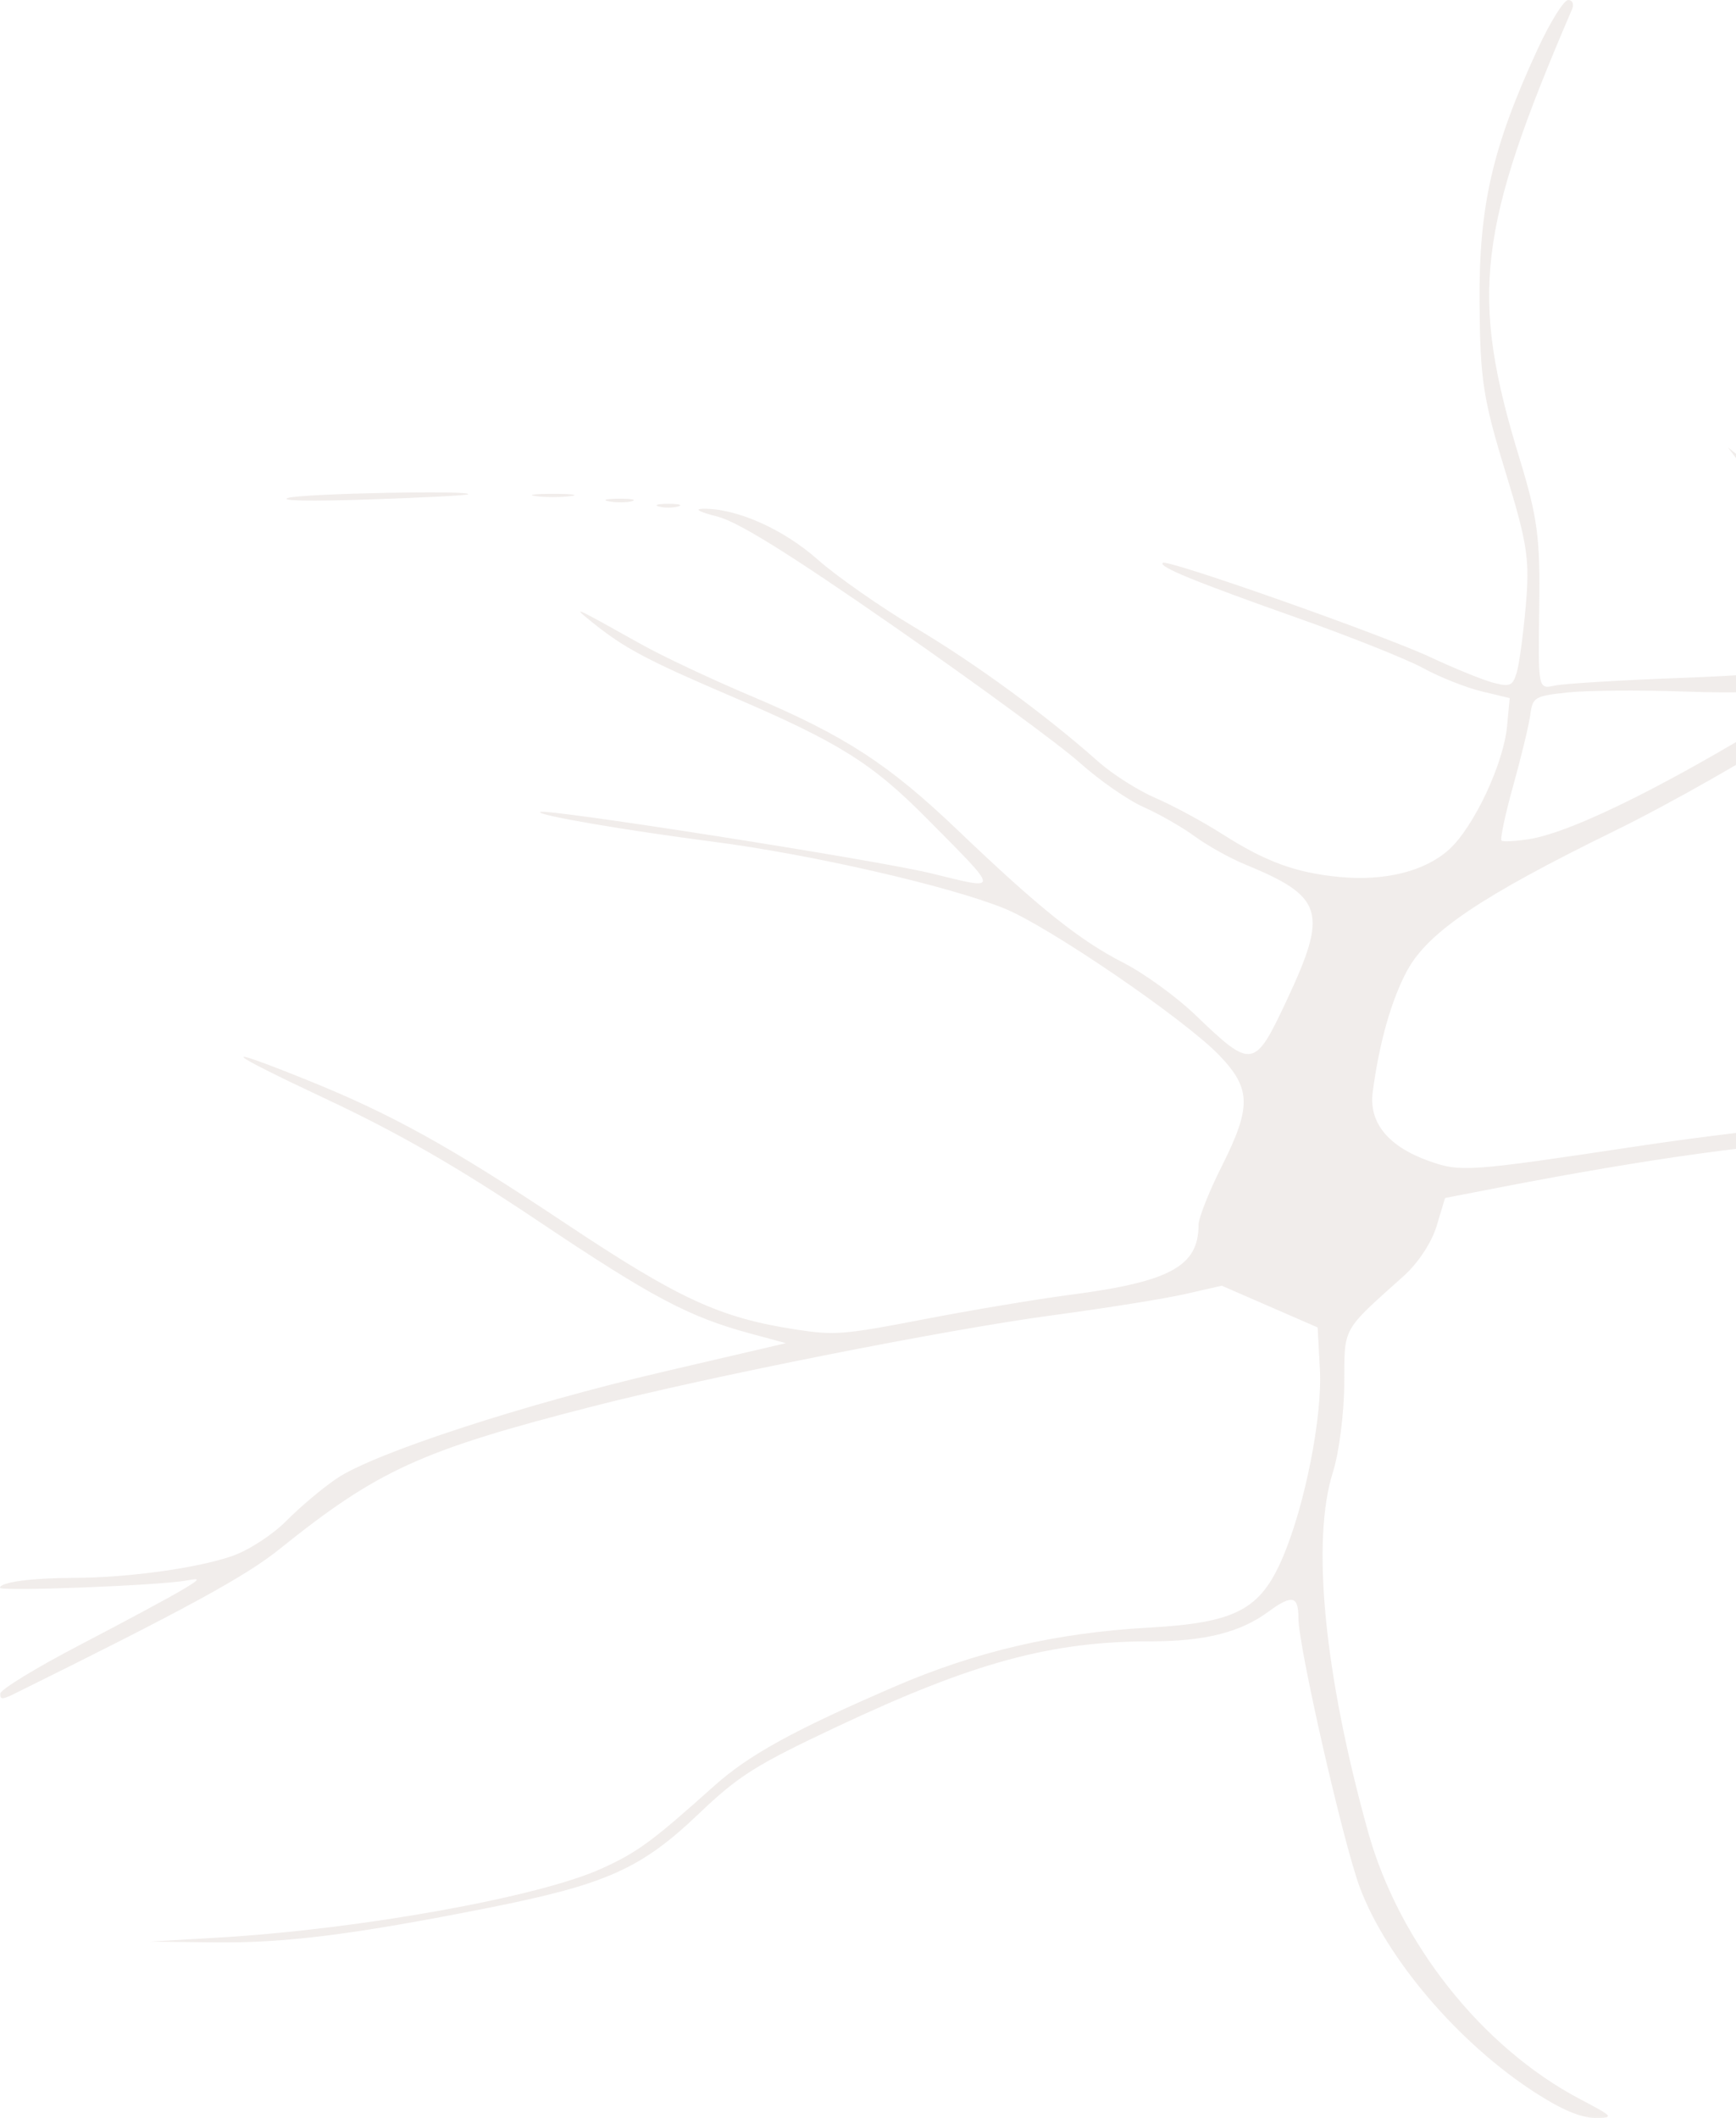 <?xml version="1.0" encoding="UTF-8"?> <svg xmlns="http://www.w3.org/2000/svg" width="328" height="400" viewBox="0 0 328 400" fill="none"> <g clip-path="url(#clip0_1_172)"> <path fill-rule="evenodd" clip-rule="evenodd" d="M290.534 9.25C281.987 27.724 279.424 38.864 279.546 57C279.645 71.633 280.195 75.254 284.404 89C288.617 102.752 289.052 105.627 288.273 114.5C287.789 120 287.004 125.709 286.529 127.186C285.766 129.558 285.252 129.763 282.127 128.944C280.18 128.435 274.857 126.272 270.298 124.139C261.266 119.914 220.718 105.616 219.719 106.304C218.735 106.983 225.736 109.849 245.156 116.717C255.128 120.244 265.828 124.515 268.932 126.209C272.035 127.902 276.974 129.864 279.907 130.569L285.242 131.85L284.743 137.175C284.078 144.27 278.441 156.242 273.786 160.447C269.232 164.561 261.705 166.448 253.1 165.636C244.842 164.856 239.165 162.78 230.941 157.532C227.275 155.192 221.594 152.127 218.32 150.72C215.045 149.313 210.17 146.213 207.488 143.831C197.538 134.995 184.279 125.302 172.841 118.5C166.366 114.65 158.107 108.879 154.485 105.676C147.944 99.89 139.121 95.987 132.823 96.092C131.073 96.122 132.129 96.699 135.478 97.546C139.455 98.551 149.047 104.517 169.183 118.51C184.663 129.268 200.35 140.776 204.043 144.083C207.737 147.389 213.148 151.147 216.065 152.434C218.983 153.721 223.331 156.206 225.726 157.957C228.121 159.708 232.367 162.08 235.161 163.229C250.126 169.382 250.98 172.169 243.07 189.026C237.028 201.898 236.536 201.975 225.896 191.737C222.33 188.307 216.208 183.86 212.29 181.856C203.959 177.595 196.37 171.529 181.01 156.851C167.849 144.274 159.605 138.929 141.705 131.366C134.425 128.29 125.202 123.946 121.21 121.713C108.319 114.501 107.885 114.305 111.774 117.438C117.949 122.413 122.129 124.64 138.212 131.526C158.531 140.224 164.767 144.129 175.249 154.722C189.115 168.734 189.081 168.158 175.835 164.929C165.551 162.421 103.115 152.631 102.059 153.36C101.235 153.927 118.071 156.819 134.805 158.984C153.276 161.375 179.184 167.309 189.717 171.561C198.167 174.972 224 192.632 230.471 199.421C236.401 205.644 236.458 209.104 230.806 220.338C228.411 225.1 226.452 230.055 226.452 231.349C226.452 239.174 221.072 242.096 202.131 244.562C195.946 245.367 183.542 247.442 174.565 249.173C159.405 252.097 157.686 252.235 150.39 251.11C135.942 248.883 128.295 245.354 106.593 230.9C84.947 216.482 73.926 210.382 57.805 203.896C40.744 197.031 42.268 198.485 61.694 207.606C75.289 213.989 86.449 220.409 101.613 230.571C123.245 245.066 130.124 248.714 141.775 251.867L148.5 253.686L125.447 259.059C98.971 265.23 70.762 274.433 63.663 279.216C60.984 281.022 56.703 284.616 54.152 287.202C51.56 289.829 47.056 292.767 43.945 293.861C37.366 296.173 24.18 297.995 13.886 298.014C5.989 298.028 0 298.834 0 299.881C0 300.621 30.276 299.448 35.21 298.516C38.051 297.979 37.912 298.229 34.113 300.468C31.718 301.88 23.088 306.515 14.934 310.767C6.78 315.02 0.086 319.117 0.055 319.872C0.009 321.035 0.424 321.035 2.777 319.872C34.919 303.993 46.37 297.751 52.727 292.647C71.456 277.61 79.509 273.941 112.102 265.599C134.206 259.941 178.924 251.086 198.871 248.417C208.851 247.082 220.127 245.279 223.927 244.41L230.838 242.832L239.895 246.773L248.952 250.713L249.381 258.601C249.87 267.566 246.565 284.306 242.364 294.143C238.125 304.068 233.486 306.494 216.989 307.416C199.542 308.391 184.44 311.901 168.994 318.57C149.969 326.784 141.489 331.448 134.962 337.287C123.161 347.845 120.488 349.809 113.732 352.892C101.918 358.283 68.155 364.375 41.371 365.948L28.306 366.715L40.343 366.857C53.882 367.018 66.648 365.418 92.096 360.372C114.513 355.927 121.107 352.988 132.021 342.572C139.546 335.391 142.795 333.344 158.114 326.135C183.915 313.992 198.598 310 217.465 310C227.6 310 234.315 308.314 239.593 304.444C244.125 301.12 245.323 301.365 245.323 305.614C245.323 310.97 253.735 347.88 256.896 356.396C261.906 369.886 275.61 385.935 290.079 395.25C295.091 398.477 298.707 400 301.356 400C305.058 400 304.914 399.82 298.547 396.471C280.039 386.736 264.331 366.945 258.49 346C250.19 316.241 247.722 290.945 251.855 278C252.996 274.425 253.954 266.954 253.981 261.398C254.037 250.46 253.421 251.578 265.201 241.012C267.94 238.556 270.491 234.687 271.434 231.56L273.03 226.266L283.49 224.241C311.779 218.766 333.8 215.739 349.046 215.229L364.947 214.697L360.07 218.939C357.389 221.272 353.009 223.898 350.338 224.776C344.823 226.587 343.842 228.105 348.75 227.232C350.547 226.912 355.818 223.917 360.463 220.575L368.91 214.5L396.028 214.58C424.806 214.664 441.726 216.143 459.234 220.102L468.598 222.22L470.998 228.8C472.317 232.42 475.682 239.458 478.475 244.44C484.601 255.365 487.558 268.615 489.202 292.5C490.639 313.373 494.11 339.057 494.717 333.304C494.961 330.997 494.144 322.406 492.902 314.214C491.661 306.022 490.644 294.86 490.642 289.41C490.636 275.784 485.914 254.535 479.977 241.432C477.253 235.419 474.56 229.011 473.991 227.191L472.957 223.882L483.233 227.446C498.33 232.684 512.048 235.473 537.177 238.412C549.508 239.854 565.188 241.956 572.024 243.082L584.451 245.13L586.266 255.315C588.24 266.39 589.378 268.081 602.634 279.642L609.677 285.784L609.773 294.642C609.876 304.192 613.529 329.118 613.855 322.5C613.964 320.3 613.322 312.875 612.43 306C611.473 298.623 611.319 292.234 612.057 290.411L613.306 287.322L637.739 301.617C651.176 309.48 665.771 317.559 670.17 319.571C679.416 323.798 697.979 329.527 720.573 335.125C738.268 339.51 743.5 339.77 726.976 335.444C674.865 321.8 675.47 322.052 630 295L612.351 284.5L613.218 279.5C613.694 276.75 614.822 271.207 615.725 267.183L617.365 259.867L624.503 264.683C635.375 272.02 641.767 279.39 648.144 291.944C651.336 298.229 654.15 302.646 654.399 301.759C655.196 298.906 646.004 281.715 639.822 274.5C636.523 270.65 630.329 264.968 626.057 261.874L618.288 256.248L624.485 236.624C629.422 220.989 631.16 217 633.027 217C634.316 217 638.077 215.65 641.382 214C644.689 212.35 647.89 211 648.495 211C649.102 211 651.376 212.537 653.552 214.415C655.727 216.293 659.33 218.106 661.557 218.443C663.783 218.78 669.842 221.314 675.02 224.074C688.986 231.519 697.731 235.236 709.657 238.799C715.545 240.557 725.833 244.36 732.517 247.248L744.673 252.5L744.674 260.081C744.677 267.985 744.074 269.172 733.911 281.25C727.737 288.587 730.417 286.871 738.688 278.192C744.119 272.494 746.129 269.424 746.129 266.832C746.129 259.396 747.885 254.001 750.318 253.968C752.304 253.941 752.246 253.72 749.939 252.516C748.441 251.735 747.566 250.469 747.993 249.703C749.749 246.549 774.091 242.101 815.007 237.46C837.321 234.928 856.711 232.439 858.096 231.929C859.483 231.418 861.017 231 861.506 231C863.476 231 853.219 239.888 844.207 245.99C834.303 252.697 831.693 256.303 831.898 263C831.982 265.738 832.449 265.088 834.044 260.017C835.82 254.375 836.988 252.947 843.05 249.017C846.883 246.532 854.013 241.372 858.899 237.549L867.781 230.599L874.454 234.366C879.345 237.127 881.135 238.851 881.151 240.817C881.165 242.569 881.58 243.058 882.347 242.226C884.013 240.417 887.339 243.18 892.079 250.313L895.905 256.071L891.058 260.505C888.391 262.943 885.763 264.952 885.217 264.969C884.671 264.986 883.945 263.762 883.602 262.25C883.26 260.738 883.138 261.75 883.331 264.5C883.523 267.25 884.476 271.509 885.448 273.964C887.371 278.822 886.668 284.312 883.823 286.674C881.115 288.922 862.698 295.119 852.823 297.106C848.032 298.069 845.277 298.89 846.7 298.929C850.602 299.036 866.256 295.196 875.293 291.914C879.701 290.314 884.797 289.003 886.618 289.002C888.439 289.001 890.306 288.325 890.765 287.5C891.99 285.301 893.503 285.66 895.456 288.615C897.558 291.792 896.333 294.994 893.008 295.015C891.107 295.027 890.997 295.219 892.508 295.879C894.709 296.84 891.165 300.07 876.188 310.75C871.367 314.188 867.86 317 868.396 317C868.931 317 871.358 315.537 873.791 313.75L878.213 310.5L878.219 313.191C878.223 314.671 878.84 316.144 879.592 316.463C880.397 316.807 880.628 315.646 880.152 313.628C879.439 310.603 880.242 309.458 887.133 303.672C891.415 300.076 895.899 297.219 897.097 297.323C898.294 297.427 901.251 300.073 903.667 303.203C909.379 310.604 913.816 313.815 921.509 316.114C926.98 317.748 927.717 318.337 927.315 320.743C926.909 323.175 926.255 323.496 921.774 323.464C918.98 323.445 915.06 323.112 913.064 322.724C910.309 322.19 910.485 322.357 913.79 323.421L918.145 324.821L914.516 325.371C912.52 325.674 907.046 326.433 902.35 327.059C894.966 328.043 892.518 329.012 884.205 334.241C870.094 343.12 866.077 346.093 876.048 340.28C880.839 337.487 886.349 334.026 888.293 332.59C892.09 329.783 897.236 328.576 913.925 326.576C923.477 325.432 924.937 325.478 928.363 327.026C930.461 327.973 932.027 329.142 931.847 329.624C931.667 330.106 927.694 332.418 923.018 334.761C918.341 337.105 914.568 339.58 914.631 340.261C914.719 341.214 914.909 341.22 915.46 340.287C916.667 338.235 934.094 330.173 941.908 328.051C946.301 326.859 951.23 326.232 954.046 326.508C958.122 326.908 958.279 326.853 955.161 326.12C951.558 325.272 951.57 325.255 956.929 323.633C964.601 321.311 970.484 321.528 973.235 324.234C975.321 326.286 975.299 326.525 972.955 327.164C970.82 327.746 970.936 327.871 973.669 327.93C976.424 327.989 976.935 328.556 976.935 331.556V335.113L971.155 331.806C967.976 329.988 965.363 328.163 965.349 327.75C965.334 327.337 963.852 327.036 962.056 327.079C959.898 327.131 959.529 327.347 960.968 327.716C962.165 328.024 966.575 330.273 970.766 332.715C978.203 337.047 978.393 337.292 978.648 342.827L978.91 348.5L979.455 343.725C979.839 340.374 980.518 339.159 981.734 339.647C982.688 340.03 982.324 339.444 980.927 338.343C979.516 337.232 978.387 334.742 978.387 332.745C978.387 330.159 979.101 329.018 980.927 328.689C983.347 328.254 983.347 328.226 980.927 328.116C976.808 327.928 978.008 326.218 983.527 324.414C988.252 322.869 989.103 322.861 994.051 324.314C997.013 325.184 1002.37 326.123 1005.97 326.401C1012.49 326.907 1012.49 326.906 1004.71 325.535C1000.42 324.78 996.328 323.759 995.612 323.266C994.896 322.773 993.763 316.099 993.092 308.435C992.423 300.771 991.78 297.032 991.664 300.128C991.527 303.762 990.681 306.196 989.274 307C988.036 307.708 987.097 309.888 987.097 312.055C987.097 315.089 986.454 316.006 983.941 316.555C979.248 317.581 977.448 315.091 976.294 305.976C974.865 294.694 977.191 287.595 983.967 282.547C986.886 280.373 988.023 279.248 986.493 280.047C983.865 281.42 983.771 281.334 984.781 278.5C986.142 274.683 986.679 274.38 993.298 273.689C997.304 273.272 998.504 273.438 997.768 274.309C997.213 274.964 998.014 274.752 999.549 273.839C1002.93 271.827 1016.13 270.247 1016.13 271.855C1016.13 272.45 1016.95 272.747 1017.94 272.515C1018.94 272.282 1022.04 272.952 1024.84 274.003C1027.63 275.055 1031.71 276.428 1033.91 277.055C1036.11 277.683 1037.96 278.489 1038.03 278.848C1039.3 285.292 1038.94 289.785 1037 291.826C1034.77 294.169 1034.8 294.19 1039.13 293.535C1044.27 292.757 1046.61 294.819 1046.61 300.119C1046.61 303.603 1050.96 315.337 1051.99 314.628C1052.33 314.394 1051.84 312.244 1050.9 309.851C1047.73 301.801 1046.83 294.641 1048.4 290C1050.48 283.867 1053.15 282 1059.83 282C1068.37 282 1072.53 283.781 1074.48 288.261C1075.82 291.342 1077.91 292.983 1084.16 295.846C1088.54 297.856 1091.85 299.818 1091.51 300.207C1091.17 300.596 1092.13 301.54 1093.65 302.305C1096.49 303.736 1096.49 303.608 1093.84 315.179C1092.71 320.103 1083.04 331.544 1080.92 330.466C1080.41 330.21 1080.32 330.296 1080.71 330.658C1081.11 331.02 1080.62 332.006 1079.62 332.85C1078.18 334.079 1078.19 334.232 1079.67 333.619C1082.31 332.524 1092.86 322.502 1094.51 319.519C1095.48 317.762 1096.98 317 1099.5 317C1102.52 317 1103.24 317.594 1104.01 320.75C1105.43 326.629 1106.22 327.014 1105.39 321.43C1104.98 318.641 1105.37 314.928 1106.26 313.18C1108.55 308.651 1115.08 308.767 1123.71 313.49C1127.21 315.41 1130.9 316.985 1131.9 316.99C1134.37 317.004 1134.17 317.962 1131.18 320.421C1129 322.213 1129.16 322.19 1132.36 320.25C1136.94 317.473 1145.94 317.222 1150.26 319.75C1152.57 321.101 1152.85 321.133 1151.46 319.893C1149.87 318.469 1150.68 318.213 1158.59 317.643C1172.33 316.654 1172.54 316.694 1180.56 321.75C1187.86 326.356 1187.94 326.379 1183.18 322.5C1175.72 316.425 1172.7 315.637 1159.56 316.335C1153.33 316.666 1148.23 316.548 1148.23 316.072C1148.23 315.192 1154.18 311.363 1162.03 307.195C1164.7 305.778 1165.14 305.299 1163.18 305.952C1159.3 307.243 1145.95 315.126 1146.29 315.927C1146.42 316.242 1144.6 316.596 1142.23 316.713L1137.94 316.926L1141.1 313.871C1143.51 311.546 1144.55 311.136 1145.5 312.158C1146.41 313.15 1146.73 312.968 1146.75 311.458C1146.77 309.418 1157.17 301.721 1161.29 300.699C1162.49 300.401 1162.74 300.122 1161.85 300.079C1160.9 300.032 1161.67 298.047 1163.73 295.25C1166.39 291.63 1167.15 289.131 1166.92 284.748C1166.76 281.584 1166.89 278.815 1167.22 278.594C1167.55 278.374 1170.11 277.494 1172.9 276.638C1177.77 275.15 1177.8 275.108 1173.63 275.676C1171.23 276.002 1168.24 276.883 1166.98 277.634C1165.72 278.385 1163.01 279 1160.95 279C1156.61 279 1154.03 275.212 1154.03 268.814C1154.03 265.43 1155.12 264.154 1162.45 258.963C1167.08 255.683 1170.44 253 1169.92 253C1169.4 253 1165.44 255.58 1161.14 258.734C1156.83 261.888 1152.82 264.363 1152.22 264.234C1150.53 263.871 1150.93 268.03 1153.15 273.933C1154.76 278.202 1154.82 280.133 1153.47 283.354C1151.93 287.023 1150.74 287.768 1140.92 291.243C1134.96 293.353 1126.23 295.828 1121.53 296.743C1116.83 297.658 1113.67 298.565 1114.52 298.759C1116.77 299.278 1137.83 294.128 1144.72 291.373C1147.99 290.068 1152.05 289 1153.75 289C1155.44 289 1157.55 288.082 1158.42 286.959C1160 284.927 1160.01 284.927 1162.64 287.166C1164.81 289.007 1165.01 289.961 1163.77 292.456C1161.57 296.897 1158.35 300 1155.96 300C1154.8 300 1154.26 300.44 1154.74 300.977C1155.87 302.241 1138.19 315.399 1134.79 315.822C1133.37 315.999 1129.03 314.536 1125.14 312.572C1121.21 310.585 1116.36 309 1114.21 309C1108.33 309 1105.91 304.122 1107.07 294.635C1107.63 290.082 1107.33 285.357 1106.29 282.531C1105.33 279.888 1105.01 275.769 1105.55 272.948C1106.34 268.833 1107.02 267.98 1109.58 267.884C1112.29 267.782 1112.33 267.709 1109.94 267.287C1107.62 266.876 1107.34 266.131 1108.04 262.153C1108.57 259.101 1108.42 258.188 1107.59 259.5C1106.9 260.6 1106.29 262.512 1106.23 263.75C1106.18 264.988 1105.62 266 1105 266C1104.38 266 1104.05 267.913 1104.27 270.25L1104.66 274.5L1101.98 270.5C1100.09 267.696 1099.77 266.28 1100.9 265.765C1101.94 265.285 1101.75 265.014 1100.32 264.984C1099.12 264.958 1096.44 263 1094.36 260.633L1090.57 256.329L1095.56 251.689C1099.17 248.333 1103.23 246.143 1110.23 243.774C1116.17 241.766 1123.56 238.041 1129.35 234.141L1138.79 227.783L1129.38 233.364C1124.2 236.434 1114.93 240.815 1108.77 243.099C1100.93 246.003 1096.44 248.418 1093.84 251.126C1091.79 253.257 1089.71 255 1089.22 255C1088.72 255 1088.65 251.963 1089.06 248.25C1089.49 244.374 1089.31 242.352 1088.64 243.5C1087.99 244.6 1087.42 247.214 1087.36 249.309C1087.29 252.078 1086.76 252.913 1085.44 252.367C1084.25 251.873 1084.32 252.205 1085.66 253.338C1088.28 255.562 1086.93 257.618 1076.52 267.321C1066.99 276.194 1064.48 277.188 1062.33 272.939C1061.49 271.266 1060.52 270.083 1060.19 270.31C1059.87 270.537 1060.25 271.91 1061.05 273.361C1062.47 275.922 1062.35 276 1057.06 276C1053.35 276 1050.79 275.341 1049.04 273.933C1046.02 271.497 1043.53 271.789 1041.55 274.815C1040.76 276.017 1039.45 277 1038.64 277C1037.02 277 1023.11 272.094 1021.94 271.109C1021.18 270.473 1020.46 270.396 1013.07 270.15C1009.41 270.028 1008.74 269.669 1009.53 268.25C1010.27 266.907 1010.09 266.773 1008.78 267.673C1006.29 269.375 1000.31 267.252 999.226 264.282C998.75 262.976 998.054 262.119 997.678 262.378C996.101 263.464 999.192 267.111 1002.8 268.424L1006.69 269.84L1002.34 271.07C999.943 271.746 995.044 272.416 991.452 272.557C985.173 272.804 984.885 272.691 984.022 269.657L983.124 266.5L982.934 269.75C982.778 272.377 982.116 273.022 979.476 273.116C977.018 273.203 976.838 273.345 978.75 273.689C980.146 273.941 981.29 274.589 981.29 275.131C981.29 277.149 977.921 285.542 976.664 286.654C975.945 287.289 975.043 290.83 974.655 294.523C973.875 301.949 971.759 305.834 969.386 304.199C968.388 303.512 968.48 302.001 969.666 299.525C970.63 297.513 971.088 295.639 970.686 295.361C970.283 295.084 969.513 296.239 968.975 297.928C968.436 299.618 967.35 301 966.564 301C963.836 301 958.76 298.75 952.203 294.634C946.933 291.327 947.087 291.5 952.971 295.5C957.015 298.25 961.612 301.002 963.186 301.615C965.935 302.686 965.832 302.943 960.602 308.115C957.607 311.077 953.945 314.574 952.464 315.886L949.77 318.272L945.25 315.969C941.147 313.88 940.195 313.776 934.978 314.853C921.479 317.639 911.052 312.585 903.305 299.5C900.054 294.008 899.183 291.002 899.261 285.549L899.363 278.599L908.027 276.218C912.794 274.908 917.345 273.402 918.141 272.871C919.739 271.805 905.878 275.371 899.776 277.595C893.597 279.848 891.466 279.303 888.166 274.623C884.379 269.254 885.211 266.267 891.893 261.244L896.759 257.587L899.08 262.543C900.701 266.002 901.134 266.442 900.514 264C898.638 256.616 899 255.594 904.107 253.838C909.491 251.986 912.162 250.534 908.315 251.551C906.805 251.95 905.606 251.677 905.259 250.854C904.944 250.109 903.96 247.653 903.073 245.395C902.186 243.137 899.178 239.312 896.39 236.895C890.765 232.02 890.022 230.451 893.815 231.453C897.018 232.3 923.607 235.07 924.255 234.624C924.521 234.441 917.049 233.044 907.651 231.519C898.254 229.994 890.084 228.241 889.498 227.623C888.911 227.006 888.422 224.059 888.409 221.076C888.387 215.751 888.567 215.519 898.185 208.436C918.388 193.56 921.455 190.947 926.502 184.307C934.99 173.138 936.832 167.257 935.839 154.492C935.367 148.424 935.477 142.906 936.084 142.229C937.116 141.079 965.025 133 967.964 133C968.702 133 974.125 130.837 980.016 128.194C985.906 125.551 992.032 123.024 993.629 122.578C995.557 122.04 995.905 121.606 994.67 121.289C993.645 121.026 988.294 122.689 982.78 124.984C972.66 129.196 954.067 134.475 945.359 135.609C942.76 135.947 938.302 137.501 935.451 139.062C930.479 141.784 920.771 143.597 915.19 142.846C911.32 142.325 904.496 128.069 904.417 120.34L904.355 114.18L912.702 115.558C917.293 116.315 930.193 118.363 941.371 120.109L961.693 123.283L972.581 120.646C978.568 119.196 989.785 117.125 997.505 116.044C1015.19 113.568 1019.31 112.855 1018.63 112.387C1017.7 111.748 982.521 116.731 972.581 118.908C967.391 120.044 961.316 120.98 959.081 120.987C955.546 120.998 907.248 113.327 906.168 112.582C905.946 112.429 907.386 110.323 909.367 107.902C914.753 101.32 940.751 83.242 945.868 82.519C948.185 82.192 952.367 81.065 955.161 80.014C962.659 77.195 968.001 75.409 977.11 72.677C990.012 68.807 995.86 64.386 1007.34 49.821C1013.02 42.618 1017.41 36.547 1017.09 36.33C1016.44 35.883 1006.57 47.165 1001.63 54C999.842 56.475 996.733 60.011 994.722 61.858C990.321 65.9 975.691 72.603 969.243 73.532C966.688 73.901 961.657 75.469 958.064 77.017C954.472 78.565 948.72 80.343 945.284 80.969C940.343 81.868 936.074 84.132 924.854 91.803C917.055 97.136 908.627 103.684 906.127 106.353C901.941 110.824 901.521 111.021 900.803 108.853C900.373 107.559 899.236 104.25 898.277 101.5C897.235 98.511 896.474 88.052 896.387 75.5C896.261 57.231 896.571 54.105 898.775 51.462C901.296 48.437 914.475 39.378 928.306 31.16C932.298 28.789 934.585 27.183 933.387 27.592C928.603 29.225 913.286 38.151 904.768 44.272L895.747 50.754L893.516 45.465C892.288 42.556 889.284 37.099 886.841 33.338C880.785 24.015 861.794 0.07 860.425 0.031C858.671 -0.018 862.984 6.367 873.393 19.233C882.71 30.748 892.703 48.09 892.729 52.79C892.736 54.049 891.514 56.749 890.013 58.79C888.513 60.83 884.193 69.25 880.415 77.5C871.431 97.115 868.818 100.452 856.257 108.349C843.821 116.168 838.751 118 829.549 118C823.623 118 822.045 118.465 818.042 121.389C815.49 123.252 811.494 127.415 809.161 130.639C806.828 133.862 804.266 136.5 803.468 136.5C801.566 136.5 792.903 125.353 791.811 121.5C790.821 118.011 800.315 102.794 805.475 99.595C807.165 98.547 808.569 96.972 808.595 96.095C808.619 95.218 809.599 93.626 810.772 92.559C812.953 90.573 813.599 85.413 812.022 82.582C810.7 80.208 803.739 80.64 800.08 83.323C797.259 85.392 796.943 86.625 797.188 94.582C797.461 103.375 797.356 103.668 790.669 112.955C786.929 118.146 783.871 123.418 783.871 124.672C783.871 126.731 783.495 126.852 779.975 125.93C777.771 125.353 766.26 125.013 753.483 125.147C728.467 125.411 727.792 125.298 695.587 115.483C688.946 113.459 683.254 111.981 682.937 112.198C682.302 112.636 717.059 123.1 727.078 125.487C731.636 126.573 739.501 127 754.94 127C775.17 127 776.674 127.134 780.2 129.25C785.913 132.68 788.724 147.624 785.267 156.197C784.051 159.214 782.154 160.574 774.957 163.586C761.538 169.201 745.961 178.065 724.44 192.33C713.71 199.444 702.43 206.512 699.374 208.037C691.088 212.171 681.124 213.532 670.506 211.98L661.893 210.721L656.834 203.61L651.774 196.5L653.878 191.101C655.034 188.132 656.592 185.281 657.338 184.767C658.086 184.252 670.04 179.834 683.904 174.948C697.768 170.062 708.46 166.056 707.661 166.045C706.863 166.034 695.516 169.619 682.447 174.012C669.376 178.406 658.598 182 658.495 182C658.391 182 658.276 177.162 658.24 171.25C658.173 160.299 656.265 154.003 649.984 144C648.431 141.525 646.291 134.997 645.23 129.494C642.405 114.841 637.85 107.645 621.221 91.557C609.519 80.237 596.402 65.043 597.387 63.947C597.841 63.44 605.855 60.326 615.195 57.027C636.664 49.444 643.681 45.755 669.284 28.588C697.124 9.922 686.69 14.065 652.188 35.377C645.174 39.709 634.857 45.387 629.263 47.994C619.37 52.604 596.552 61 593.916 61C593.196 61 587.591 54.039 581.462 45.531L570.32 30.063L572.001 24.177C572.925 20.94 573.425 17.439 573.11 16.396C572.796 15.353 571.708 17.346 570.691 20.824L568.844 27.148L563.494 21.167C560.552 17.878 556.952 14.132 555.495 12.843L552.844 10.5L554.891 13C568.183 29.23 567.997 28.906 567.042 34.326C566.54 37.172 563.747 45.125 560.835 52C556.41 62.449 555.397 66.633 554.666 77.5C553.67 92.289 554.07 91.627 535.577 109C530.014 114.225 522.486 121.482 518.847 125.128C509.322 134.669 504.827 135.882 483.531 134.66C473.223 134.068 472.769 133.847 465.499 125.916L460.38 120.332L471.979 117.065C478.359 115.268 483.322 113.621 483.008 113.406C482.695 113.19 477.147 114.344 470.68 115.969L458.922 118.926L449.48 110.213C439.135 100.664 433.571 96.773 419.879 89.515C414.89 86.869 410.806 84.516 410.806 84.286C410.806 84.055 412.37 82.434 414.28 80.683C419.682 75.733 432.582 59.761 432.568 58.042C432.559 57.194 430.496 58.975 427.982 62C425.469 65.025 419.86 70.995 415.52 75.267L407.627 83.033L399.419 78.22C388.851 72.022 380.707 67.754 375.242 65.547L370.887 63.789L375.211 66.145C377.589 67.44 385.601 72.013 393.014 76.307L406.494 84.114L399.937 89.984C392.377 96.753 364.591 118 363.299 118C362.823 118 359.602 116.857 356.143 115.461C349.39 112.735 346.79 110.066 344.048 103.043C342.329 98.643 337.634 93.349 330.261 87.5L326.479 84.5L328.744 87.5C329.989 89.15 333.241 92.642 335.969 95.259C338.888 98.06 341.602 102.252 342.565 105.448C344.507 111.894 347.865 115.127 355.057 117.478L360.356 119.21L356.911 121.482C350.895 125.45 340.503 127.194 317.903 128.028C306.327 128.454 295.447 129.114 293.727 129.494C290.61 130.181 290.6 130.129 290.823 114.842C291.018 101.572 290.511 97.744 287.074 86.5C277.673 55.751 279.132 43.332 297.023 1.75C297.437 0.788 297.11 0 296.294 0C295.48 0 292.888 4.162 290.534 9.25ZM580.859 47.668C590.226 61.184 590.817 62.414 588.375 63.33C584.004 64.968 574.55 72.107 567.199 79.319C563.397 83.05 559.739 85.869 559.07 85.585C556.428 84.46 557.592 69.495 561.06 60C562.969 54.775 565.633 46.563 566.98 41.75C568.327 36.938 569.715 33 570.061 33C570.408 33 575.268 39.601 580.859 47.668ZM892.984 74.326C892.637 86.022 893.153 93.256 894.799 99.827C896.063 104.873 897.097 109.451 897.097 110C897.097 110.583 892.286 111 885.578 111C879.243 111 869.348 111.683 863.588 112.518C854.731 113.801 849.828 113.881 852.217 112.702C869.068 104.392 873.827 98.953 882.485 78.11C887.459 66.132 891.768 58.003 893.143 57.999C893.321 57.999 893.25 65.346 892.984 74.326ZM600.93 73.553C604.964 78.257 612.874 86.84 618.509 92.626C628.271 102.649 640.826 118.875 639.517 119.777C638.819 120.258 623.106 117.32 601.694 112.704C590.759 110.347 584.49 109.58 576.29 109.597C564.589 109.62 562.263 110.215 542.588 118.221C537.226 120.403 532.094 122.018 531.186 121.809C528.589 121.213 581.798 70.808 588.845 67.189C591.121 66.02 593.122 65.049 593.29 65.032C593.46 65.014 596.897 68.849 600.93 73.553ZM420.142 91.427C432.737 98.09 437.406 101.398 447.695 110.959C453.391 116.25 455.208 118.643 453.95 119.193C452.976 119.62 445.541 119.976 437.428 119.985C425.809 119.997 420.923 120.463 414.414 122.179C405.56 124.513 404.377 124.435 389.047 120.512C384.619 119.379 380.549 119.049 376.349 119.483C372.951 119.834 369.579 119.87 368.856 119.562C368.133 119.255 372.867 115.225 379.376 110.608C385.885 105.991 395.129 98.586 399.919 94.151C404.71 89.717 408.911 86.069 409.255 86.045C409.599 86.02 414.498 88.442 420.142 91.427ZM54.435 94.039C52.647 94.593 58.503 94.707 69.677 94.337C79.657 94.007 88.096 93.571 88.428 93.368C89.759 92.558 57.14 93.202 54.435 94.039ZM101.25 93.706C103.046 93.944 105.987 93.944 107.782 93.706C109.578 93.467 108.109 93.272 104.516 93.272C100.923 93.272 99.454 93.467 101.25 93.706ZM115.068 94.693C116.48 94.947 118.44 94.93 119.423 94.656C120.405 94.382 119.25 94.175 116.855 94.195C114.46 94.215 113.655 94.439 115.068 94.693ZM124.476 95.662C125.475 95.94 127.108 95.94 128.105 95.662C129.104 95.385 128.286 95.158 126.29 95.158C124.294 95.158 123.479 95.385 124.476 95.662ZM598.536 114.406C611.006 116.953 627.246 119.774 635.796 120.877C641.54 121.619 642.588 123.408 642.899 133C643.015 136.564 645.117 142.548 648.871 150C653.756 159.695 654.664 162.755 654.663 169.5C654.66 182.11 653.42 184.009 642.718 187.79C637.718 189.556 632.121 191.001 630.276 191C628.277 191 623.883 189.051 619.389 186.17C609.243 179.666 605.42 178 600.634 178C598.41 178 589.227 175.35 580.227 172.111C565.551 166.829 548.874 162.83 529.839 160.027C519.508 158.505 500.793 153.81 497.584 151.935C494.531 150.15 494.469 149.919 496.787 148.961C498.167 148.39 501.026 145.893 503.136 143.412C506.366 139.615 520.309 131.076 532.549 125.401C540.136 121.882 565.551 112.6 569.476 111.914C575.848 110.801 584.531 111.545 598.536 114.406ZM896.43 113.765C897.261 114.169 899.093 118.775 900.501 124C901.909 129.225 904.114 135.841 905.403 138.701C907.711 143.829 907.683 144.026 903.508 152.692L899.274 161.482L887.661 166.425C877.57 170.721 853.58 178.41 837.581 182.477C823.012 186.181 798.387 190.41 798.387 189.208C798.387 188.915 800.509 186.397 803.105 183.613C808.242 178.102 808.394 176.713 806.875 149.5C806.393 140.879 806.592 140.184 811.611 133C818.65 122.928 822.792 120 829.997 120C833.088 120 841.121 118.843 847.849 117.428C854.576 116.013 863.02 114.491 866.613 114.046C875.054 112.998 894.478 112.816 896.43 113.765ZM464.592 127.077C467.887 130.419 470.148 133.453 469.619 133.819C469.087 134.184 467.938 133.602 467.062 132.526C466.188 131.449 463.918 129.497 462.018 128.188C456.074 124.093 446.618 127.401 444.622 134.274C443.434 138.363 440.938 138.613 431.238 135.614C416.9 131.182 405.652 126.149 408.437 125.412C421.127 122.058 428.706 121.103 443.051 121.054L458.601 121L464.592 127.077ZM400.645 128.665C407.431 130.551 415.155 133.372 417.81 134.933L422.637 137.771L415.951 137.252C409.423 136.745 381.947 140.873 385.863 141.772C386.801 141.988 392.52 141.151 398.571 139.914C409.371 137.706 409.819 137.694 422.864 139.287C430.829 140.259 436.803 141.523 437.777 142.44C440.177 144.701 441.499 165.703 439.529 170.279C438.095 173.611 436.774 174.417 428.346 177.104C398.385 186.655 389.874 191.023 375.776 204.084C367.59 211.667 370.176 211.009 342.581 212.529C336.593 212.859 321.569 214.654 309.194 216.517C277.425 221.301 275.957 221.405 270.029 219.297C262.286 216.543 258.605 212.051 259.36 206.279C260.578 196.976 262.903 188.779 265.877 183.301C269.824 176.036 279.872 169.266 304.921 157C315.592 151.775 331.544 142.703 340.373 136.84L356.423 126.18L366.558 125.197C379.788 123.914 385.73 124.518 400.645 128.665ZM341.129 132.179C316.955 147.343 297.306 157.224 288.753 158.518C286.309 158.888 284.041 159.006 283.713 158.781C283.387 158.555 284.368 153.9 285.895 148.435C287.422 142.971 288.88 136.925 289.134 135C289.572 131.69 289.952 131.461 296.129 130.79C299.722 130.4 309.52 130.315 317.903 130.603C329.085 130.986 334.886 130.735 339.677 129.662C343.27 128.856 346.536 128.172 346.935 128.14C347.335 128.108 344.722 129.926 341.129 132.179ZM492.823 151C493.316 151.55 493.066 152 492.268 152C491.47 152 490.413 151.55 489.919 151C489.426 150.45 489.675 150 490.474 150C491.272 150 492.329 150.45 492.823 151ZM490.33 153.37C499.464 156.532 520.464 161 526.189 161C528.715 161 535.305 162.057 540.835 163.348C546.364 164.64 553.5 166.023 556.694 166.422C559.887 166.82 569.359 169.781 577.742 173C586.125 176.219 595.421 179.16 598.401 179.535C604.621 180.317 616.427 186.949 618.598 190.881C620.429 194.202 618.355 195.26 605.72 197.446C600.41 198.365 589.831 200.945 582.21 203.179C570.587 206.587 566.013 207.373 553.815 208.053C545.818 208.5 530.435 210.224 519.632 211.885C498.95 215.066 474.312 217.501 471.182 216.674C468.804 216.045 464.992 206.363 463.828 198C463.33 194.425 462.266 188.281 461.465 184.347C460.267 178.476 460.41 176.526 462.26 173.474C463.501 171.429 464.516 168.213 464.516 166.328C464.516 159.996 473.65 151 480.077 151C481.951 151 486.565 152.067 490.33 153.37ZM926.699 163.117C930.328 165.482 930.779 166.36 930.021 169.581C928.701 175.183 919.833 187.31 913.491 192.186C910.405 194.559 906.187 198.075 904.115 200C902.045 201.925 894.728 207.46 887.854 212.3C880.982 217.141 873.65 222.644 871.561 224.53C868.229 227.541 867.384 227.821 864.649 226.826C859.038 224.784 835.637 212.421 824.526 205.629C818.386 201.875 810.803 198.262 807.107 197.33C796.681 194.701 794.105 191 802.698 191C809.734 191 837.621 186.059 847.652 183.036C852.891 181.457 860.661 179.257 864.919 178.147C869.176 177.037 877.053 174.301 882.422 172.066C888.717 169.446 895.246 167.637 900.809 166.971C910.775 165.778 915.968 164.448 915.968 163.087C915.968 162.561 916.688 160.863 917.567 159.315C919.08 156.654 919.258 156.606 920.833 158.44C921.749 159.507 924.39 161.611 926.699 163.117ZM785.945 165.571C787.629 166.732 788.226 169.186 788.226 174.946C788.226 179.238 788.634 184.156 789.133 185.875C790.024 188.944 789.939 189 784.415 189.011C780.92 189.017 774.119 190.528 766.452 193C751.372 197.862 748.633 198.069 749.861 194.25C751.564 188.949 753.737 184.453 757.229 179C760.269 174.255 762.191 172.849 771.223 168.759C776.982 166.151 782.136 164.014 782.679 164.009C783.221 164.004 784.69 164.707 785.945 165.571ZM455.744 180.25C456.664 182.037 458.016 188.45 458.747 194.5C459.478 200.55 461.051 207.729 462.243 210.453C463.435 213.178 464.097 215.622 463.713 215.886C463.332 216.15 453.72 215.327 442.356 214.058C429.283 212.598 412.518 211.567 396.71 211.25L371.726 210.75L373.724 208.125C376.207 204.861 395.486 191.08 401.371 188.362C405.653 186.383 428.375 179.441 435.484 177.939C437.48 177.517 442.478 177.133 446.592 177.086C453.761 177.004 454.14 177.135 455.744 180.25ZM751.252 181.917C750.148 184.071 748.823 188.008 748.305 190.667C747.787 193.325 746.981 196.175 746.515 197C745.598 198.619 744.821 214.411 744.733 233.25L744.677 245H738.482C734.223 245 730.573 244.198 726.805 242.434C723.79 241.022 715.963 238.148 709.412 236.046C702.861 233.945 694.495 230.712 690.823 228.863C682.072 224.456 665.623 214.127 666.449 213.558C666.804 213.313 670.017 213.574 673.588 214.138C681.174 215.336 690.693 214.666 696.752 212.508C702.734 210.377 725.706 196.441 739.777 186.409C746.263 181.784 751.948 178 752.413 178C752.878 178 752.355 179.762 751.252 181.917ZM649.433 189.433C648.03 191.952 637.258 194.397 637.258 192.197C637.258 191.419 649.195 186.993 649.994 187.474C650.212 187.606 649.96 188.488 649.433 189.433ZM793.308 194.753C795.744 197.894 797.153 198.59 802.018 199.055C809.416 199.762 812.773 201.053 822.201 206.822C834.119 214.114 844.725 219.733 855 224.196L864.435 228.295L858.035 230.174C854.515 231.208 847.656 232.463 842.793 232.964C816.425 235.679 776.095 240.325 763.995 242.04C756.388 243.118 749.582 244 748.873 244C747.443 244 747.055 202.107 748.462 199.582C748.965 198.677 751.028 198 753.28 198C755.444 198 761.744 196.44 767.278 194.532C774.19 192.15 779.383 191.056 783.871 191.035C789.95 191.007 790.605 191.265 793.308 194.753ZM609.008 202.25C607.869 204.037 606.54 207.198 606.057 209.272C605.484 211.734 603.036 214.707 599.011 217.829C592.95 222.53 590.449 225.792 588.719 231.25C588.159 233.02 586.909 234 585.212 234C580.053 234 563.805 229.794 554.516 226.053C535.632 218.449 533.308 217.883 519.169 217.452L505.887 217.048L518.952 218.399C534.866 220.045 537.053 220.627 551.774 227.132C559.418 230.51 567.419 233.058 575.032 234.537C581.413 235.778 586.862 236.952 587.141 237.147C587.42 237.341 587.321 238.666 586.923 240.092L586.2 242.684L576.528 240.822C571.208 239.798 554.667 237.396 539.769 235.484C508.211 231.434 479.032 224.905 479.032 221.893C479.032 220.76 489.985 218.119 498.909 217.098C503.546 216.568 514.524 214.943 523.306 213.487C532.089 212.031 546.934 210.215 556.297 209.452C567.81 208.513 575.329 207.351 579.523 205.863C586.488 203.393 604.714 199.113 608.565 199.045C610.863 199.004 610.903 199.282 609.008 202.25ZM624.194 220.924C624.194 228.634 621.218 235.986 617.401 237.71C614.437 239.047 612.909 239.028 603.171 237.536C590.307 235.564 590.301 235.652 603.917 225.624C611.405 220.111 619.421 216.1 623.105 216.023C623.704 216.01 624.194 218.216 624.194 220.924ZM610.181 219.864C607.024 221.439 601.374 225.144 597.625 228.097C593.875 231.05 590.806 233.121 590.806 232.701C590.806 227.847 605.64 217 612.277 217C615.678 217 615.539 217.19 610.181 219.864ZM885.857 223.36L886.615 228.22L880.66 227.564C877.385 227.204 874.396 226.696 874.021 226.436C873.643 226.176 875.861 224.18 878.952 222C882.042 219.82 884.688 218.141 884.833 218.268C884.979 218.396 885.439 220.687 885.857 223.36ZM1141.98 228.487C1143.3 230.406 1144.65 231.797 1144.96 231.58C1145.63 231.123 1141.22 225 1140.23 225C1139.86 225 1140.65 226.569 1141.98 228.487ZM883.447 229.602C886.512 229.896 888.481 230.847 889.634 232.59C890.565 233.997 893.314 236.852 895.744 238.936C898.175 241.019 901.096 244.857 902.235 247.465C904.223 252.015 904.176 252.279 901.092 254C897.879 255.792 897.873 255.787 892.662 248.646C886.917 240.773 877.469 230.854 876.411 231.583C876.04 231.839 874.941 231.388 873.968 230.581C872.499 229.361 872.771 229.118 875.575 229.142C877.432 229.158 880.975 229.365 883.447 229.602ZM1048.79 230C1052.78 231.181 1055.07 231.181 1052.42 230C1051.22 229.467 1049.26 229.055 1048.06 229.086C1046.63 229.122 1046.88 229.433 1048.79 230ZM1057.5 232.167C1059.1 232.775 1061.74 233.999 1063.38 234.887C1065.01 235.774 1064.51 235.262 1062.26 233.75C1060.02 232.238 1057.37 231.014 1056.39 231.03C1055.4 231.047 1055.9 231.559 1057.5 232.167ZM1217.95 236.5C1217.95 237.05 1218.58 238.175 1219.35 239C1220.13 239.825 1220.76 240.05 1220.76 239.5C1220.76 238.95 1220.13 237.825 1219.35 237C1218.58 236.175 1217.95 235.95 1217.95 236.5ZM606.048 239.958C611.637 240.509 616.6 240.969 617.079 240.98C617.795 240.997 616.191 250.802 615.08 253.196C614.903 253.579 611.165 252.298 606.774 250.348C602.383 248.399 596.668 246.167 594.073 245.389C591.477 244.61 589.355 243.341 589.355 242.568C589.355 239.751 591.178 237.946 593.518 238.448C594.822 238.727 600.46 239.407 606.048 239.958ZM1071.29 241.5C1074 243.425 1076.54 245 1076.94 245C1077.34 245 1075.45 243.425 1072.74 241.5C1070.03 239.575 1067.49 238 1067.09 238C1066.69 238 1068.58 239.575 1071.29 241.5ZM1090.28 239.583C1090.35 240.748 1090.69 240.985 1091.15 240.188C1091.57 239.466 1091.52 238.603 1091.04 238.271C1090.56 237.939 1090.21 238.529 1090.28 239.583ZM1148.34 239.583C1148.41 240.748 1148.75 240.985 1149.22 240.188C1149.64 239.466 1149.58 238.603 1149.1 238.271C1148.62 237.939 1148.28 238.529 1148.34 239.583ZM881.627 251.5C881.631 255.9 881.887 257.576 882.193 255.224C882.501 252.872 882.496 249.272 882.184 247.224C881.872 245.176 881.621 247.1 881.627 251.5ZM922.362 246.25L919.597 248.5L922.863 246.595C925.932 244.805 926.789 244 925.628 244C925.352 244 923.883 245.012 922.362 246.25ZM1079.27 248C1080.72 249.1 1082.23 250 1082.63 250C1083.03 250 1082.17 249.1 1080.73 248C1079.28 246.9 1077.77 246 1077.37 246C1076.97 246 1077.83 246.9 1079.27 248ZM1223.77 246.141C1223.74 246.493 1225 248.743 1226.58 251.141C1228.16 253.538 1229.44 254.825 1229.42 254C1229.4 252.532 1223.89 244.879 1223.77 246.141ZM603.023 252.072C609.412 255.016 614.035 257.849 614.041 258.822C614.053 261.298 610.715 281.437 610.22 281.876C609.595 282.431 594.704 271.094 592.813 268.622C591.918 267.455 590.75 263.575 590.213 260C589.677 256.425 588.866 252.037 588.41 250.25C587.24 245.667 589.819 245.989 603.023 252.072ZM1148.62 252C1148.62 254.475 1148.9 255.488 1149.25 254.25C1149.6 253.012 1149.6 250.988 1149.25 249.75C1148.9 248.512 1148.62 249.525 1148.62 252ZM1174.35 252C1173.05 252.582 1172.87 252.975 1173.91 252.985C1174.86 252.993 1176.04 252.55 1176.53 252C1177.65 250.758 1177.14 250.758 1174.35 252ZM1277.23 256.75C1275.43 258.336 1275.48 258.371 1277.78 257.128C1279.18 256.373 1280.32 255.585 1280.32 255.378C1280.32 254.555 1279.13 255.084 1277.23 256.75ZM1229.98 262C1229.98 265.575 1230.24 267.038 1230.57 265.25C1230.89 263.462 1230.89 260.538 1230.57 258.75C1230.24 256.962 1229.98 258.425 1229.98 262ZM873.871 262.5C878.207 265.525 882.083 268 882.482 268C882.881 268 879.659 265.525 875.323 262.5C870.987 259.475 867.111 257 866.712 257C866.312 257 869.535 259.475 873.871 262.5ZM988.663 258.583C988.733 259.748 989.077 259.985 989.54 259.188C989.959 258.466 989.907 257.603 989.425 257.271C988.943 256.939 988.601 257.529 988.663 258.583ZM1022.52 260.25L1019.76 262.5L1023.02 260.595C1026.09 258.805 1026.95 258 1025.79 258C1025.51 258 1024.04 259.012 1022.52 260.25ZM1093.48 260.904C1096.57 264.508 1096.56 264.746 1093.43 265.311C1091.37 265.68 1091.47 265.79 1093.92 265.884C1097.49 266.02 1099.63 268.882 1102.54 277.399C1106.66 289.417 1104.27 302 1097.87 302C1096.56 302 1095.9 301.714 1096.4 301.365C1097.44 300.654 1089.93 296.409 1082.98 293.773C1080.29 292.753 1077.5 290.5 1076.17 288.273C1074.93 286.198 1072.23 282.973 1070.19 281.106L1066.47 277.711L1071.42 274.824C1074.14 273.236 1079.54 270.795 1083.41 269.401C1087.28 268.006 1090.14 266.653 1089.76 266.392C1089.38 266.132 1086.68 266.893 1083.75 268.083C1080.82 269.274 1078.12 270.041 1077.76 269.789C1076.92 269.211 1088.49 258 1089.93 258C1090.51 258 1092.11 259.307 1093.48 260.904ZM1149.96 260.5C1149.99 262.15 1150.31 262.704 1150.68 261.731C1151.05 260.758 1151.03 259.408 1150.63 258.731C1150.23 258.054 1149.93 258.85 1149.96 260.5ZM1273.06 261C1272.21 262.1 1271.84 263 1272.24 263C1272.64 263 1273.66 262.1 1274.52 261C1275.37 259.9 1275.74 259 1275.34 259C1274.94 259 1273.92 259.9 1273.06 261ZM1014.57 264.75L1011.05 267.5L1015.04 265.076C1017.24 263.742 1019.03 262.505 1019.03 262.326C1019.03 261.541 1017.86 262.18 1014.57 264.75ZM901.566 269.583C901.636 270.748 901.98 270.985 902.443 270.188C902.862 269.466 902.81 268.603 902.328 268.271C901.846 267.939 901.504 268.529 901.566 269.583ZM1265.81 270C1264.95 271.1 1264.58 272 1264.98 272C1265.38 272 1266.4 271.1 1267.26 270C1268.11 268.9 1268.48 268 1268.09 268C1267.69 268 1266.66 268.9 1265.81 270ZM830.845 278C830.845 283.225 831.09 285.363 831.389 282.75C831.688 280.137 831.688 275.863 831.389 273.25C831.09 270.637 830.845 272.775 830.845 278ZM1224.07 276.921C1221.48 281.152 1219.35 286.163 1219.36 288.057C1219.36 291.354 1219.13 291.5 1214.05 291.5C1209.66 291.5 1208.32 292.019 1206.32 294.489C1204.7 296.48 1201.99 297.874 1198.2 298.662C1195.06 299.313 1193.55 299.881 1194.82 299.923C1196.1 299.965 1199.16 299.517 1201.62 298.927C1207.45 297.526 1212.1 299.127 1212.1 302.535C1212.1 303.891 1211.49 305 1210.76 305C1210.02 305 1207.42 306.158 1204.98 307.573C1201.97 309.314 1199.47 309.973 1197.25 309.611C1194.79 309.211 1194.93 309.361 1197.83 310.202C1203.58 311.877 1205.7 315.159 1202.92 318.127C1201.71 319.432 1200.26 322.651 1199.7 325.279L1198.69 330.058L1193.69 328.027C1190.95 326.91 1189.08 326.426 1189.55 326.951C1190.02 327.476 1192.92 328.878 1195.99 330.067C1199.74 331.519 1201.37 332.771 1200.95 333.879C1200.61 334.786 1201 336.647 1201.83 338.014C1203.13 340.157 1203.22 339.983 1202.48 336.75C1201.85 334.032 1202.13 333 1203.5 333C1204.72 333 1204.48 332.54 1202.85 331.717C1199.1 329.829 1201.06 320.463 1205.85 317.408C1213.27 312.671 1215.97 313.155 1226.99 321.187L1237.03 328.5L1227.64 321.101L1218.26 313.702L1221.21 309.101C1224.51 303.956 1226.9 302.391 1232.88 301.452C1235.92 300.976 1237.5 301.286 1238.98 302.655C1240.86 304.387 1240.93 304.363 1240.16 302.25C1239.42 300.222 1239.89 299.987 1244.95 299.864C1248.13 299.787 1249.18 299.543 1247.39 299.302C1245.64 299.068 1240.41 299.402 1235.77 300.044C1222.04 301.945 1221.53 301.893 1221.53 298.571C1221.53 296.079 1222.73 295.158 1229.52 292.404C1233.91 290.624 1239.91 288.618 1242.84 287.946C1245.78 287.275 1250.68 284.875 1253.73 282.613L1259.27 278.5L1253.41 282.25C1250.18 284.313 1246.72 286 1245.71 286C1244.7 286 1239.36 287.611 1233.84 289.579C1228.32 291.547 1223.13 292.871 1222.3 292.52C1219.5 291.324 1220.8 284.849 1225.25 277.857C1227.7 274.018 1229.49 270.507 1229.24 270.053C1228.99 269.6 1226.67 272.69 1224.07 276.921ZM966.572 271.941C968.457 273.073 970.689 274 971.531 274C973.317 274 973.231 273.95 967.5 271.638L963.145 269.881L966.572 271.941ZM1181.61 273.5C1179.62 274.286 1178.67 274.945 1179.52 274.965C1180.37 274.984 1182.33 274.339 1183.88 273.532C1187.46 271.664 1186.31 271.648 1181.61 273.5ZM983.815 277.499C982.957 279.424 982.034 280.846 981.763 280.659C980.85 280.03 983.093 274 984.239 274C984.863 274 984.673 275.575 983.815 277.499ZM1001.5 279.75L997.984 282.5L1001.98 280.076C1004.17 278.742 1005.97 277.505 1005.97 277.326C1005.97 276.541 1004.79 277.18 1001.5 279.75ZM1068.39 281.028C1068.39 281.528 1067.41 281.679 1066.22 281.364C1065.03 281.048 1064.42 280.38 1064.87 279.879C1065.81 278.83 1068.39 279.672 1068.39 281.028ZM995.007 286.468C993.85 288.375 992.968 290.963 993.048 292.218C993.143 293.679 993.662 293.13 994.496 290.69C995.211 288.595 996.476 286.007 997.304 284.94C998.133 283.873 998.43 283 997.961 283C997.493 283 996.163 284.561 995.007 286.468ZM934.839 286.43C934.839 286.705 936.145 287.411 937.742 288C939.339 288.589 940.645 288.845 940.645 288.57C940.645 288.295 939.339 287.589 937.742 287C936.145 286.411 934.839 286.155 934.839 286.43ZM971.795 292.067C971.268 292.653 971.149 293.348 971.53 293.61C971.91 293.872 972.608 293.392 973.081 292.543C974.063 290.781 973.227 290.471 971.795 292.067ZM899.045 295.449C899.583 296.416 899.155 296.714 897.757 296.344C896.605 296.04 896.023 295.388 896.465 294.895C897.577 293.655 898.108 293.769 899.045 295.449ZM1027.74 295.5C1025.75 296.286 1024.77 296.929 1025.56 296.929C1026.36 296.929 1028.65 296.286 1030.65 295.5C1032.64 294.714 1033.62 294.071 1032.82 294.071C1032.02 294.071 1029.74 294.714 1027.74 295.5ZM1175.44 299.706C1177.24 299.944 1178.71 300.503 1178.71 300.948C1178.71 301.392 1177.24 302.507 1175.44 303.424C1173.65 304.342 1173.16 304.778 1174.35 304.394C1175.55 304.01 1177.69 303.01 1179.11 302.172C1182.06 300.422 1180.09 298.943 1175.08 299.151C1172.58 299.256 1172.63 299.332 1175.44 299.706ZM1015.27 302.25L1012.5 304.5L1015.77 302.595C1018.83 300.805 1019.69 300 1018.53 300C1018.26 300 1016.79 301.012 1015.27 302.25ZM1252.47 300.683C1253.52 300.972 1254.77 300.936 1255.25 300.604C1255.73 300.272 1254.88 300.036 1253.35 300.079C1251.66 300.127 1251.31 300.364 1252.47 300.683ZM1264.08 302.683C1265.13 302.972 1266.38 302.936 1266.86 302.604C1267.35 302.272 1266.49 302.036 1264.96 302.079C1263.27 302.127 1262.92 302.364 1264.08 302.683ZM1274.88 303.689C1276.28 303.941 1278.56 303.941 1279.96 303.689C1281.36 303.438 1280.21 303.232 1277.42 303.232C1274.62 303.232 1273.48 303.438 1274.88 303.689ZM968.77 308.125C969.269 309.844 969.677 313.117 969.677 315.398V319.546L959.558 321.92C951.252 323.868 949.04 324.065 947.215 323.022C945.868 322.251 943.252 321.991 940.57 322.36C937.826 322.738 936.482 322.596 937.029 321.985C937.515 321.443 940.651 320.985 943.997 320.966C949.966 320.933 950.226 320.783 957.842 312.966C962.11 308.585 966.112 305 966.733 305C967.355 305 968.271 306.406 968.77 308.125ZM1243.31 307C1244.75 308.1 1246.26 309 1246.66 309C1247.06 309 1246.2 308.1 1244.76 307C1243.31 305.9 1241.8 305 1241.4 305C1241.01 305 1241.86 305.9 1243.31 307ZM1166.91 307.75C1165.11 309.336 1165.16 309.371 1167.46 308.128C1169.88 306.821 1170.65 306 1169.45 306C1169.15 306 1168.01 306.788 1166.91 307.75ZM1052.44 317.417C1052.45 318.012 1053.17 319.175 1054.03 320C1055.38 321.297 1055.5 321.279 1054.85 319.872C1054.44 318.976 1054.72 317.814 1055.48 317.289C1056.36 316.682 1056.06 316.333 1054.64 316.333C1053.42 316.333 1052.43 316.821 1052.44 317.417ZM862.18 321.75L857.177 325.5L862.621 322.054C867.687 318.846 868.732 318 867.623 318C867.381 318 864.932 319.688 862.18 321.75ZM904.355 321C905.552 321.533 907.185 321.969 907.984 321.969C908.782 321.969 908.456 321.533 907.258 321C906.06 320.467 904.427 320.031 903.629 320.031C902.831 320.031 903.157 320.467 904.355 321ZM1040.08 322C1038.17 322.567 1037.92 322.878 1039.35 322.914C1040.55 322.945 1042.51 322.533 1043.71 322C1046.36 320.819 1044.07 320.819 1040.08 322ZM1049.15 322.662C1050.15 322.94 1051.78 322.94 1052.78 322.662C1053.78 322.385 1052.96 322.158 1050.97 322.158C1048.97 322.158 1048.16 322.385 1049.15 322.662ZM1055.32 323.031C1055.32 323.564 1056.3 324 1057.5 324C1058.7 324 1059.68 323.823 1059.68 323.607C1059.68 323.391 1058.7 322.955 1057.5 322.638C1056.3 322.322 1055.32 322.499 1055.32 323.031ZM1031.83 323.683C1032.87 323.972 1034.12 323.936 1034.61 323.604C1035.09 323.272 1034.23 323.036 1032.7 323.079C1031.01 323.127 1030.67 323.364 1031.83 323.683ZM1024.48 324.662C1025.47 324.94 1027.11 324.94 1028.1 324.662C1029.1 324.385 1028.29 324.158 1026.29 324.158C1024.29 324.158 1023.48 324.385 1024.48 324.662ZM1062.58 325C1063.78 325.533 1065.41 325.969 1066.21 325.969C1067.01 325.969 1066.68 325.533 1065.48 325C1064.29 324.467 1062.65 324.031 1061.85 324.031C1061.06 324.031 1061.38 324.467 1062.58 325ZM1014.31 325.662C1015.31 325.94 1016.95 325.94 1017.94 325.662C1018.94 325.385 1018.12 325.158 1016.13 325.158C1014.13 325.158 1013.32 325.385 1014.31 325.662ZM611.412 329.5C611.441 331.15 611.766 331.704 612.135 330.731C612.504 329.758 612.479 328.408 612.081 327.731C611.684 327.054 611.383 327.85 611.412 329.5ZM1057.4 329.891C1058.44 331.045 1064.03 333.374 1064.03 332.65C1064.03 332.419 1062.32 331.457 1060.22 330.511C1058.13 329.566 1056.86 329.287 1057.4 329.891ZM1072.38 334.662C1073.38 334.94 1075.01 334.94 1076.01 334.662C1077.01 334.385 1076.19 334.158 1074.19 334.158C1072.2 334.158 1071.38 334.385 1072.38 334.662ZM1203.5 342.583C1203.57 343.748 1203.92 343.985 1204.38 343.188C1204.8 342.466 1204.75 341.603 1204.26 341.271C1203.78 340.939 1203.44 341.529 1203.5 342.583ZM1204.95 346.583C1205.02 347.748 1205.37 347.985 1205.83 347.188C1206.25 346.466 1206.2 345.603 1205.72 345.271C1205.23 344.939 1204.89 345.529 1204.95 346.583ZM903.658 351.75C900.541 354.363 899.493 355.6 901.33 354.5C904.575 352.556 910.881 347 909.842 347C909.557 347 906.775 349.137 903.658 351.75ZM1206.52 353C1206.52 354.375 1206.85 354.938 1207.25 354.25C1207.65 353.563 1207.65 352.438 1207.25 351.75C1206.85 351.063 1206.52 351.625 1206.52 353Z" fill="#C1ADA7" fill-opacity="0.22"></path> </g> <defs> <clipPath id="clip0_1_172"> <rect width="360" height="400" fill="white"></rect> </clipPath> </defs> </svg> 
